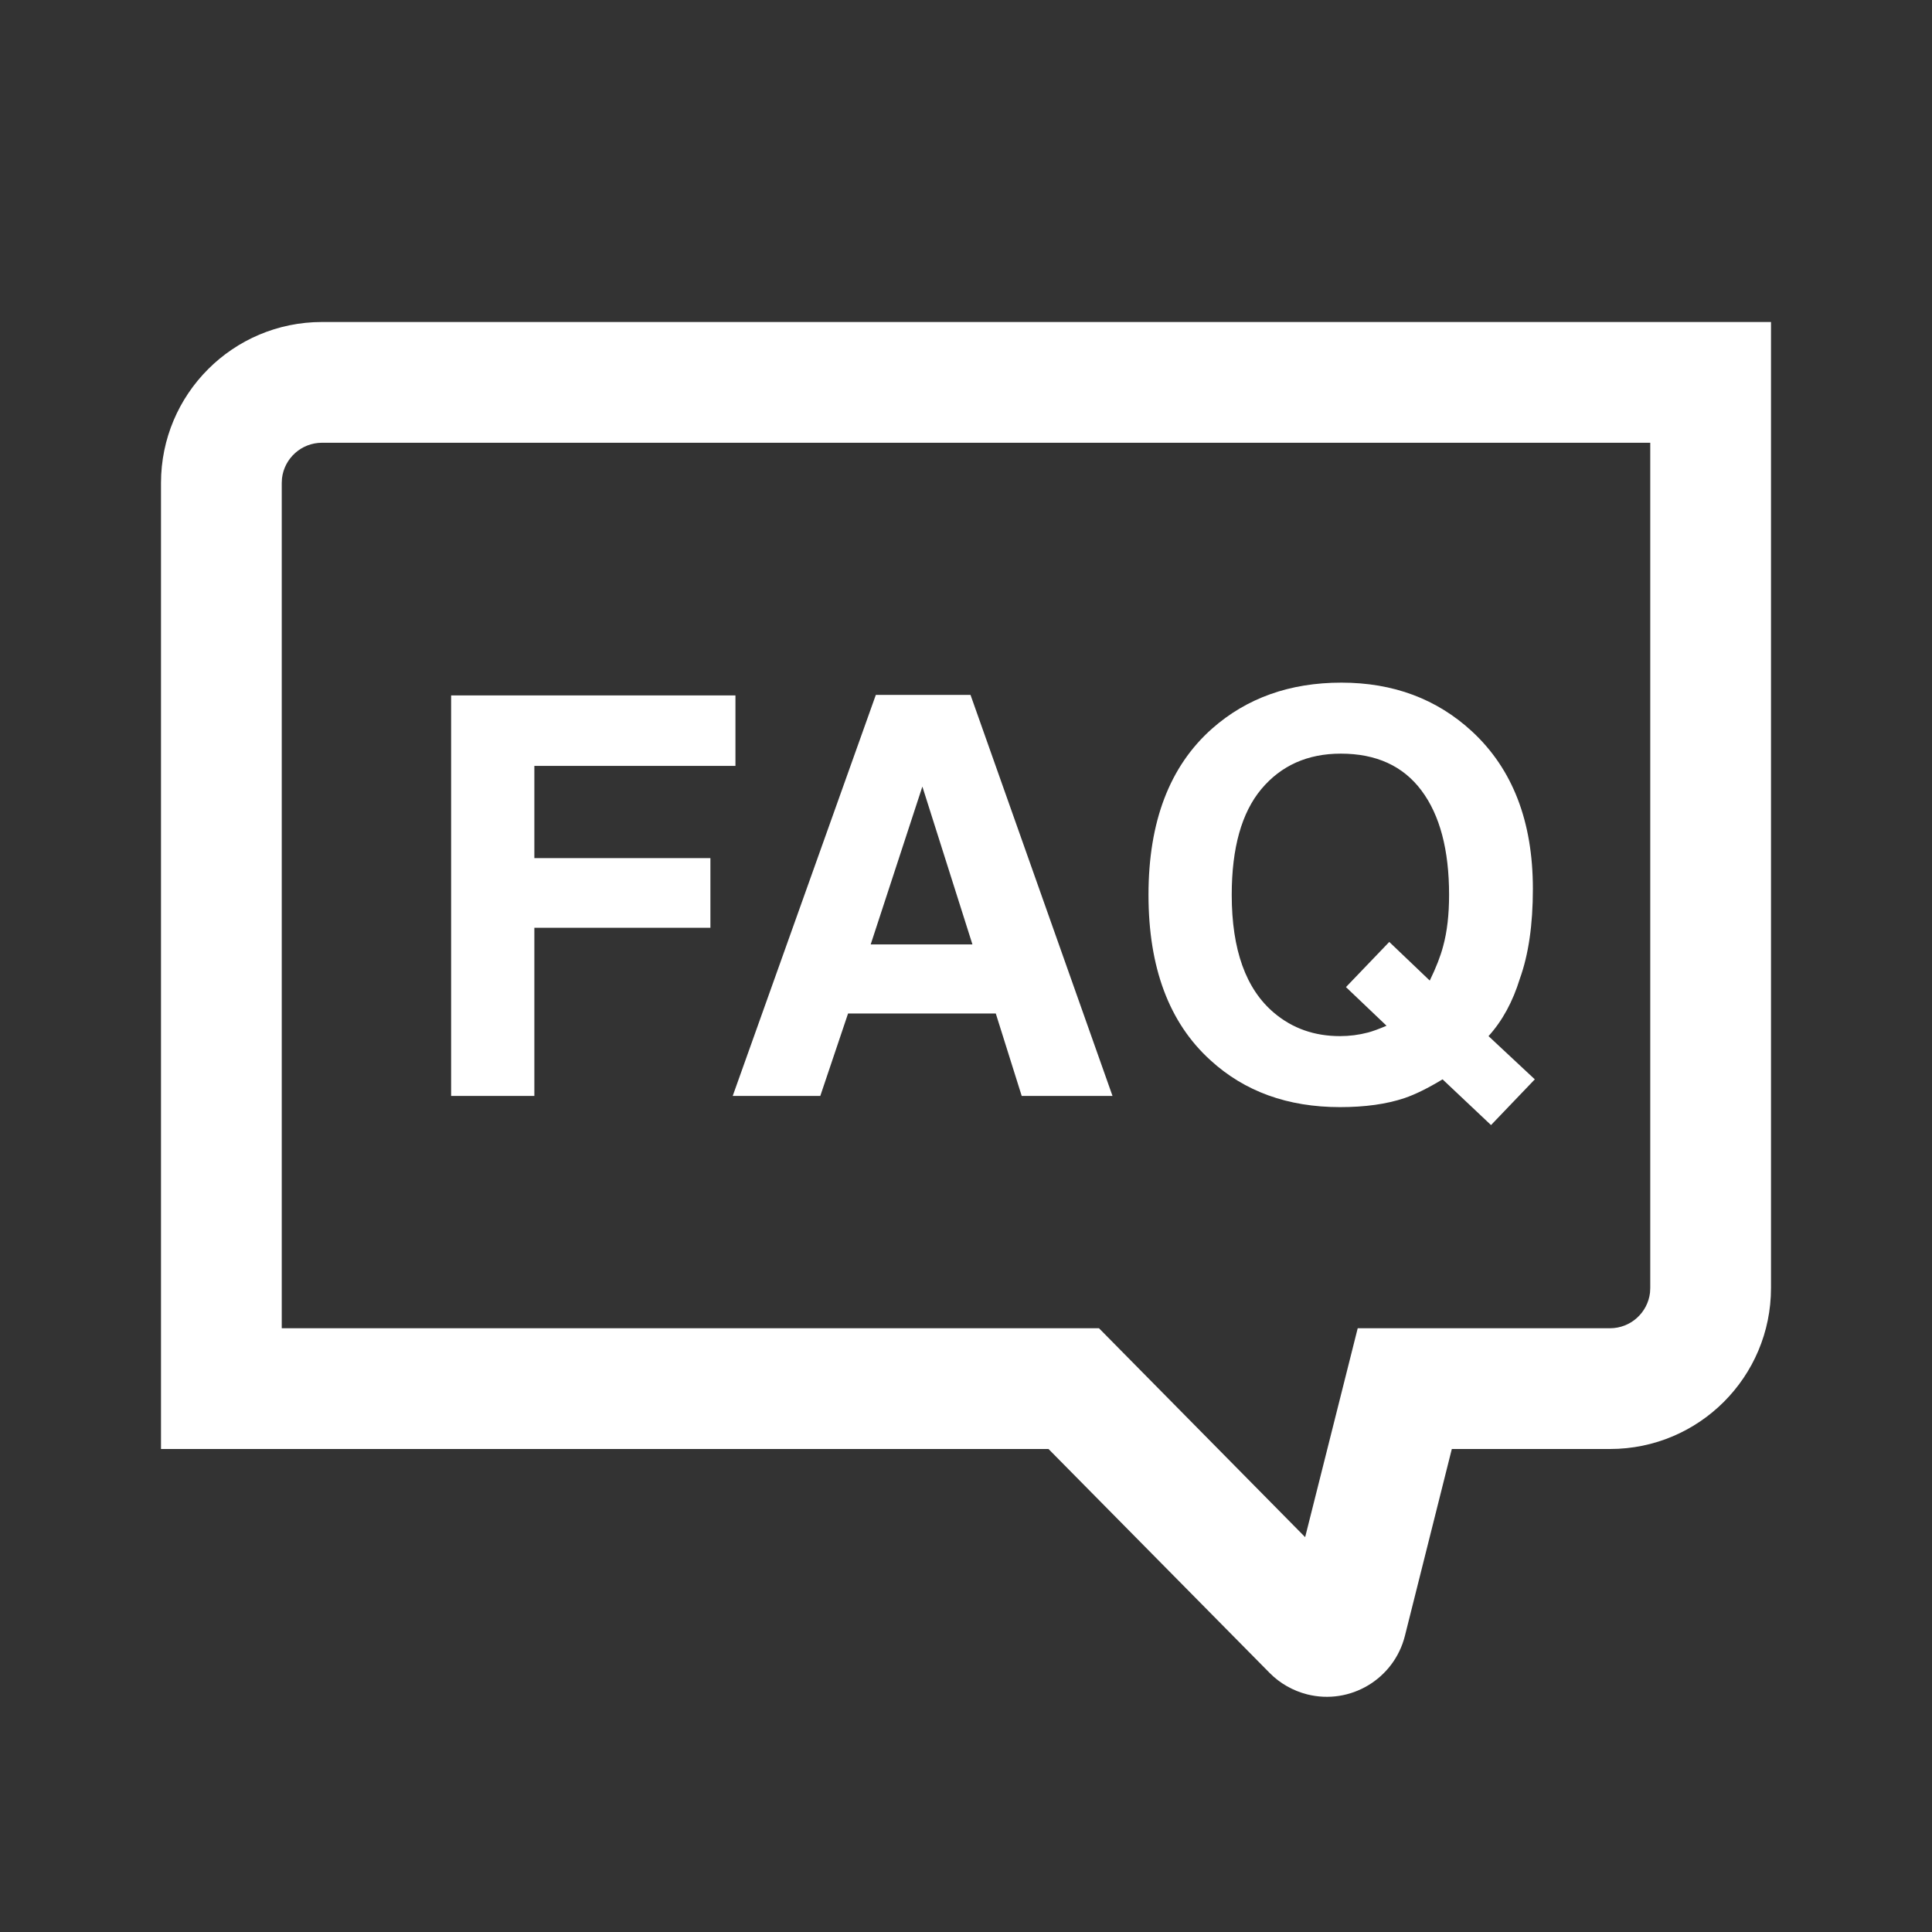 <?xml version="1.0" encoding="UTF-8"?>
<svg width="24px" height="24px" viewBox="0 0 24 24" version="1.1" xmlns="http://www.w3.org/2000/svg" xmlns:xlink="http://www.w3.org/1999/xlink">
    <rect x="0" y="0" width="24" height="24" fill="#333333" stroke="none"/>
    <title>faq</title>
    <g id="侧边栏" stroke="none" stroke-width="1" fill="none" fill-rule="evenodd">
        <g id="画板" transform="translate(-55, -47)">
            <g id="faq" transform="translate(55, 47)">
                <rect id="bj" x="0" y="0" width="24" height="24"></rect>
                <path d="M22,4 L22,16 C22,17.105 21.105,18 20,18 L18.035,18 L17.452,20.322 C17.317,20.857 16.774,21.183 16.238,21.048 C16.061,21.003 15.899,20.911 15.771,20.781 L13.025,18 L2,18 L2,6 C2,4.895 2.895,4 4,4 L22,4 Z M20.5,5.5 L4,5.5 C3.744,5.5 3.532,5.693 3.503,5.942 L3.5,6 L3.5,16.5 L13.652,16.5 L16.213,19.095 L16.866,16.5 L20,16.5 C20.256,16.5 20.468,16.307 20.497,16.058 L20.5,16 L20.5,5.5 Z" id="蒙版" fill="#FFFFFF" fill-rule="nonzero"></path>
                <path d="M18.88,12.158 C18.792,12.444 18.663,12.681 18.491,12.871 L19.066,13.408 L18.522,13.976 L17.92,13.408 C17.738,13.518 17.58,13.596 17.447,13.641 C17.224,13.716 16.957,13.753 16.646,13.753 C15.997,13.753 15.461,13.559 15.037,13.171 C14.523,12.705 14.267,12.02 14.267,11.116 C14.267,10.206 14.53,9.518 15.057,9.051 C15.488,8.671 16.023,8.48 16.663,8.48 C17.307,8.48 17.848,8.682 18.285,9.085 C18.79,9.552 19.042,10.204 19.042,11.042 C19.042,11.486 18.988,11.858 18.88,12.158 L18.88,12.158 Z M16.991,12.827 C17.052,12.811 17.129,12.783 17.224,12.742 L16.72,12.262 L17.258,11.701 L17.761,12.181 C17.84,12.019 17.895,11.877 17.927,11.755 C17.977,11.573 18.001,11.36 18.001,11.116 C18.001,10.558 17.887,10.126 17.658,9.82 C17.43,9.515 17.096,9.362 16.656,9.362 C16.244,9.362 15.915,9.509 15.669,9.802 C15.424,10.095 15.301,10.533 15.301,11.116 C15.301,11.799 15.477,12.288 15.828,12.583 C16.056,12.775 16.328,12.871 16.646,12.871 C16.765,12.871 16.88,12.856 16.991,12.827 L16.991,12.827 Z M10.88,8.632 L12.056,8.632 L13.82,13.614 L12.692,13.614 L12.37,12.59 L10.535,12.59 L10.19,13.614 L9.102,13.614 L10.88,8.632 Z M10.816,11.732 L12.08,11.732 L11.458,9.771 L10.816,11.732 Z M5.604,8.639 L9.136,8.639 L9.136,9.514 L6.638,9.514 L6.638,10.66 L8.825,10.66 L8.825,11.525 L6.638,11.525 L6.638,13.614 L5.604,13.614 L5.604,8.639 Z" id="形状" fill="#FFFFFF" fill-rule="nonzero"></path>
            </g>
        </g>
    </g>
</svg>